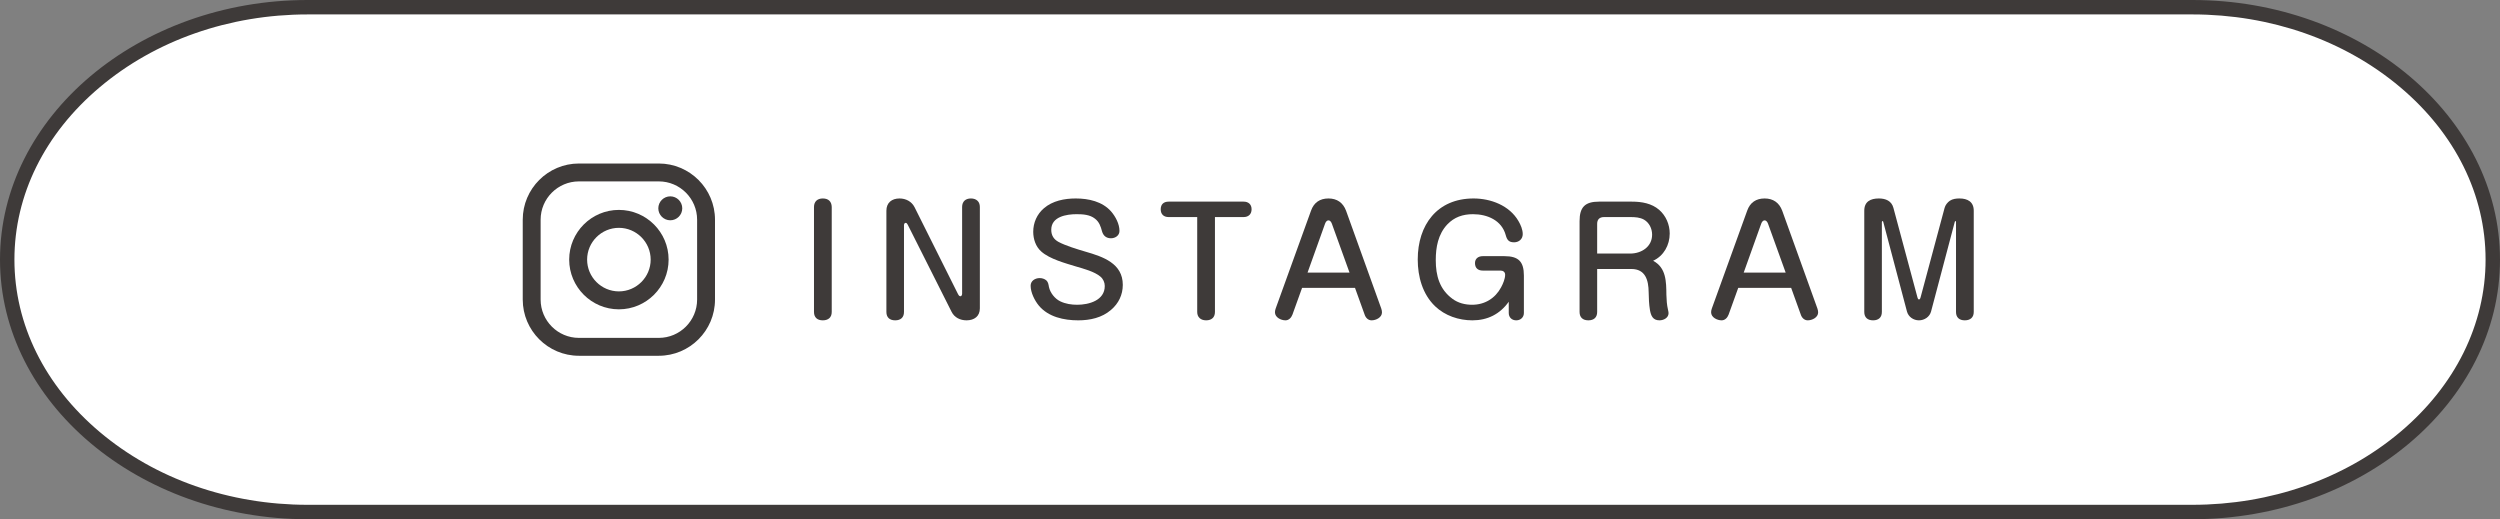 <svg xmlns="http://www.w3.org/2000/svg" id="_&#x30EC;&#x30A4;&#x30E4;&#x30FC;_2" viewBox="0 0 520 108"><rect x="0" y="0" width="520" height="108" fill="#808080" stroke="none"/><g id="base"><path d="M64,106.5C29.54,106.5,1.5,82.95,1.5,54S29.54,1.5,64,1.5h392c34.46,0,62.5,23.55,62.5,52.5s-28.04,52.5-62.5,52.5H64Z" style="fill:#fff; stroke-width:0px;"></path><path d="M456,3c16.32,0,31.68,5.38,43.27,15.16,11.44,9.65,17.73,22.38,17.73,35.84s-6.3,26.2-17.73,35.84c-11.58,9.77-26.95,15.16-43.27,15.16H64c-16.32,0-31.68-5.38-43.27-15.16C9.3,80.2,3,67.47,3,54s6.3-26.2,17.73-35.84c11.58-9.77,26.95-15.16,43.27-15.16h392M456,0H64C28.8,0,0,24.3,0,54s28.8,54,64,54h392c35.2,0,64-24.3,64-54S491.2,0,456,0h0Z" style="fill:#3e3a39; stroke-width:0px;"></path><path d="M173,64.89c0,1.14-.72,1.74-1.86,1.74s-1.83-.6-1.83-1.74v-21.84c0-1.14.72-1.77,1.83-1.77,1.17,0,1.83.63,1.86,1.77v21.84Z" style="fill:#3e3a39; stroke-width:0px;"></path><path d="M199.28,61.2c.09.18.24.42.48.42.27,0,.36-.33.36-.54v-18.03c0-1.14.72-1.77,1.83-1.77s1.86.63,1.86,1.77v21.09c0,1.65-1.17,2.49-2.76,2.49-1.32,0-2.52-.57-3.12-1.77l-9.12-18.12c-.09-.18-.24-.39-.42-.39-.27,0-.36.3-.36.51v18.03c0,1.14-.69,1.74-1.83,1.74s-1.83-.6-1.83-1.74v-21.06c0-1.68,1.14-2.55,2.73-2.55,1.32,0,2.52.63,3.12,1.8l9.06,18.12Z" style="fill:#3e3a39; stroke-width:0px;"></path><path d="M231.11,43.98c.93,1.08,1.74,2.61,1.74,4.05,0,.96-.87,1.53-1.77,1.53-.96,0-1.59-.51-1.86-1.44-.27-1.02-.57-1.95-1.47-2.64-1.05-.84-2.52-.93-3.81-.93-2.13,0-5.28.51-5.28,3.24,0,1.23.57,2.01,1.5,2.52,1.44.78,3.9,1.53,5.64,2.04,3.63,1.05,7.74,2.43,7.74,6.9,0,2.04-.87,3.87-2.43,5.19-1.89,1.65-4.38,2.19-6.84,2.19-2.97,0-6.21-.69-8.19-3.06-.87-1.05-1.71-2.73-1.71-4.14,0-1.02.93-1.59,1.89-1.59.48,0,.99.15,1.38.48.39.36.45.87.54,1.38.27,1.23,1.23,2.43,2.34,2.97,1.11.54,2.34.72,3.54.72,2.43,0,5.73-.9,5.73-3.9,0-.75-.33-1.47-.9-1.95-1.23-1.05-3.51-1.65-5.04-2.1-2.25-.69-5.52-1.56-7.26-3.12-1.17-1.02-1.68-2.61-1.68-4.11,0-1.89.78-3.66,2.22-4.89,1.8-1.56,4.29-2.04,6.63-2.04,2.67,0,5.52.63,7.35,2.7Z" style="fill:#3e3a39; stroke-width:0px;"></path><path d="M243.08,45.15c-1.02,0-1.65-.57-1.65-1.62s.63-1.59,1.65-1.59h15.6c.99,0,1.65.57,1.65,1.59s-.66,1.62-1.65,1.62h-5.97v19.74c0,1.14-.72,1.74-1.83,1.74s-1.86-.63-1.86-1.74v-19.74h-5.94Z" style="fill:#3e3a39; stroke-width:0px;"></path><path d="M268.82,65.46c-.24.63-.75,1.17-1.44,1.17-.93,0-2.19-.6-2.19-1.68,0-.27.06-.51.15-.78l7.35-20.34c.6-1.71,1.86-2.55,3.63-2.55s3.03.87,3.66,2.55l7.32,20.34c.09.27.15.54.15.81,0,1.05-1.23,1.65-2.16,1.65-.72,0-1.23-.54-1.44-1.17l-2.01-5.58h-11.01l-2.01,5.58ZM280.7,56.7l-3.66-10.14c-.12-.33-.33-.72-.72-.72s-.6.39-.72.72l-3.63,10.14h8.73Z" style="fill:#3e3a39; stroke-width:0px;"></path><path d="M306.26,66.63c-2.85,0-5.7-.96-7.77-2.94-2.61-2.52-3.6-6.15-3.6-9.72,0-7.17,4.02-12.69,11.61-12.69,3.57,0,7.44,1.44,9.33,4.68.48.81.9,1.8.9,2.73,0,1.05-.81,1.71-1.8,1.71-1.11,0-1.47-.51-1.74-1.5-.84-3.09-3.84-4.35-6.81-4.35-2.1,0-3.9.6-5.37,2.16-1.89,2.04-2.37,4.71-2.37,7.41,0,3.21.78,6.06,3.48,8.04,1.17.87,2.61,1.23,4.08,1.23,2.61,0,4.8-1.32,6.03-3.63.39-.72.84-1.77.84-2.61,0-.57-.42-.87-.96-.87h-3.69c-1.02,0-1.62-.54-1.62-1.56,0-.96.72-1.44,1.62-1.44h4.5c2.91,0,4.05,1.11,4.05,4.05v7.77c0,.9-.69,1.53-1.59,1.53s-1.56-.6-1.56-1.53v-2.34c-1.83,2.58-4.41,3.87-7.56,3.87Z" style="fill:#3e3a39; stroke-width:0px;"></path><path d="M332.21,64.89c0,1.14-.69,1.74-1.83,1.74s-1.83-.6-1.83-1.74v-18.9c0-2.91,1.14-4.05,4.05-4.05h6.84c2.04,0,4.11.36,5.67,1.71,1.41,1.23,2.19,3.06,2.19,4.92,0,2.4-1.23,4.65-3.45,5.67,2.73,1.44,2.73,4.35,2.76,7.08.03,1.05.09,2.07.33,3.09.06.27.12.54.12.72,0,.99-1.02,1.5-1.89,1.5-1.38,0-1.77-.96-1.98-2.13-.21-1.26-.24-2.49-.27-3.75-.03-2.46-.66-4.8-3.6-4.8h-7.11v8.94ZM339.08,52.74c2.34,0,4.56-1.41,4.56-3.93,0-1.26-.6-2.49-1.68-3.12-.84-.48-1.86-.54-2.82-.54h-5.49c-.93,0-1.44.48-1.44,1.41v6.18h6.87Z" style="fill:#3e3a39; stroke-width:0px;"></path><path d="M359.54,65.46c-.24.63-.75,1.17-1.44,1.17-.93,0-2.19-.6-2.19-1.68,0-.27.06-.51.15-.78l7.35-20.34c.6-1.71,1.86-2.55,3.63-2.55s3.03.87,3.66,2.55l7.32,20.34c.09.27.15.54.15.81,0,1.05-1.23,1.65-2.16,1.65-.72,0-1.23-.54-1.44-1.17l-2.01-5.58h-11.01l-2.01,5.58ZM371.42,56.7l-3.66-10.14c-.12-.33-.33-.72-.72-.72s-.6.39-.72.72l-3.63,10.14h8.73Z" style="fill:#3e3a39; stroke-width:0px;"></path><path d="M398.84,61.89c.06.21.12.39.3.39.21,0,.27-.18.33-.39l5.01-18.66c.15-.57.6-1.14,1.08-1.47.57-.39,1.32-.48,2.01-.48,1.68,0,2.97.69,2.97,2.55v21.06c0,1.14-.72,1.74-1.86,1.74s-1.83-.6-1.83-1.74v-18.69c0-.09,0-.21-.12-.21-.09,0-.12.09-.15.21l-4.92,18.6c-.3,1.11-1.38,1.83-2.52,1.83s-2.19-.72-2.49-1.83l-4.92-18.6c-.03-.12-.06-.21-.15-.21-.12,0-.15.12-.15.21v18.69c0,1.14-.69,1.74-1.83,1.74s-1.83-.6-1.83-1.74v-21.06c0-1.92,1.32-2.55,3.03-2.55,1.44,0,2.64.51,3.03,1.95l5.01,18.66Z" style="fill:#3e3a39; stroke-width:0px;"></path><path d="M137.03,74h-16.61c-6.45,0-11.69-5.25-11.69-11.69v-16.61c0-6.45,5.25-11.69,11.69-11.69h16.61c6.45,0,11.69,5.25,11.69,11.69v16.61c0,6.45-5.25,11.69-11.69,11.69ZM120.42,37.73c-4.39,0-7.97,3.57-7.97,7.97v16.61c0,4.39,3.57,7.97,7.97,7.97h16.61c4.39,0,7.97-3.57,7.97-7.97v-16.61c0-4.39-3.57-7.97-7.97-7.97h-16.61Z" style="fill:#3e3a39; stroke-width:0px;"></path><path d="M141.91,43.33c0,1.38-1.12,2.49-2.49,2.49s-2.49-1.12-2.49-2.49,1.12-2.49,2.49-2.49,2.49,1.12,2.49,2.49Z" style="fill:#3e3a39; stroke-width:0px;"></path><path d="M128.73,64.34c-5.7,0-10.34-4.64-10.34-10.34s4.64-10.34,10.34-10.34,10.34,4.64,10.34,10.34-4.64,10.34-10.34,10.34ZM128.73,47.39c-3.64,0-6.61,2.97-6.61,6.61s2.97,6.61,6.61,6.61,6.61-2.97,6.61-6.61-2.97-6.61-6.61-6.61Z" style="fill:#3e3a39; stroke-width:0px;"></path></g></svg>